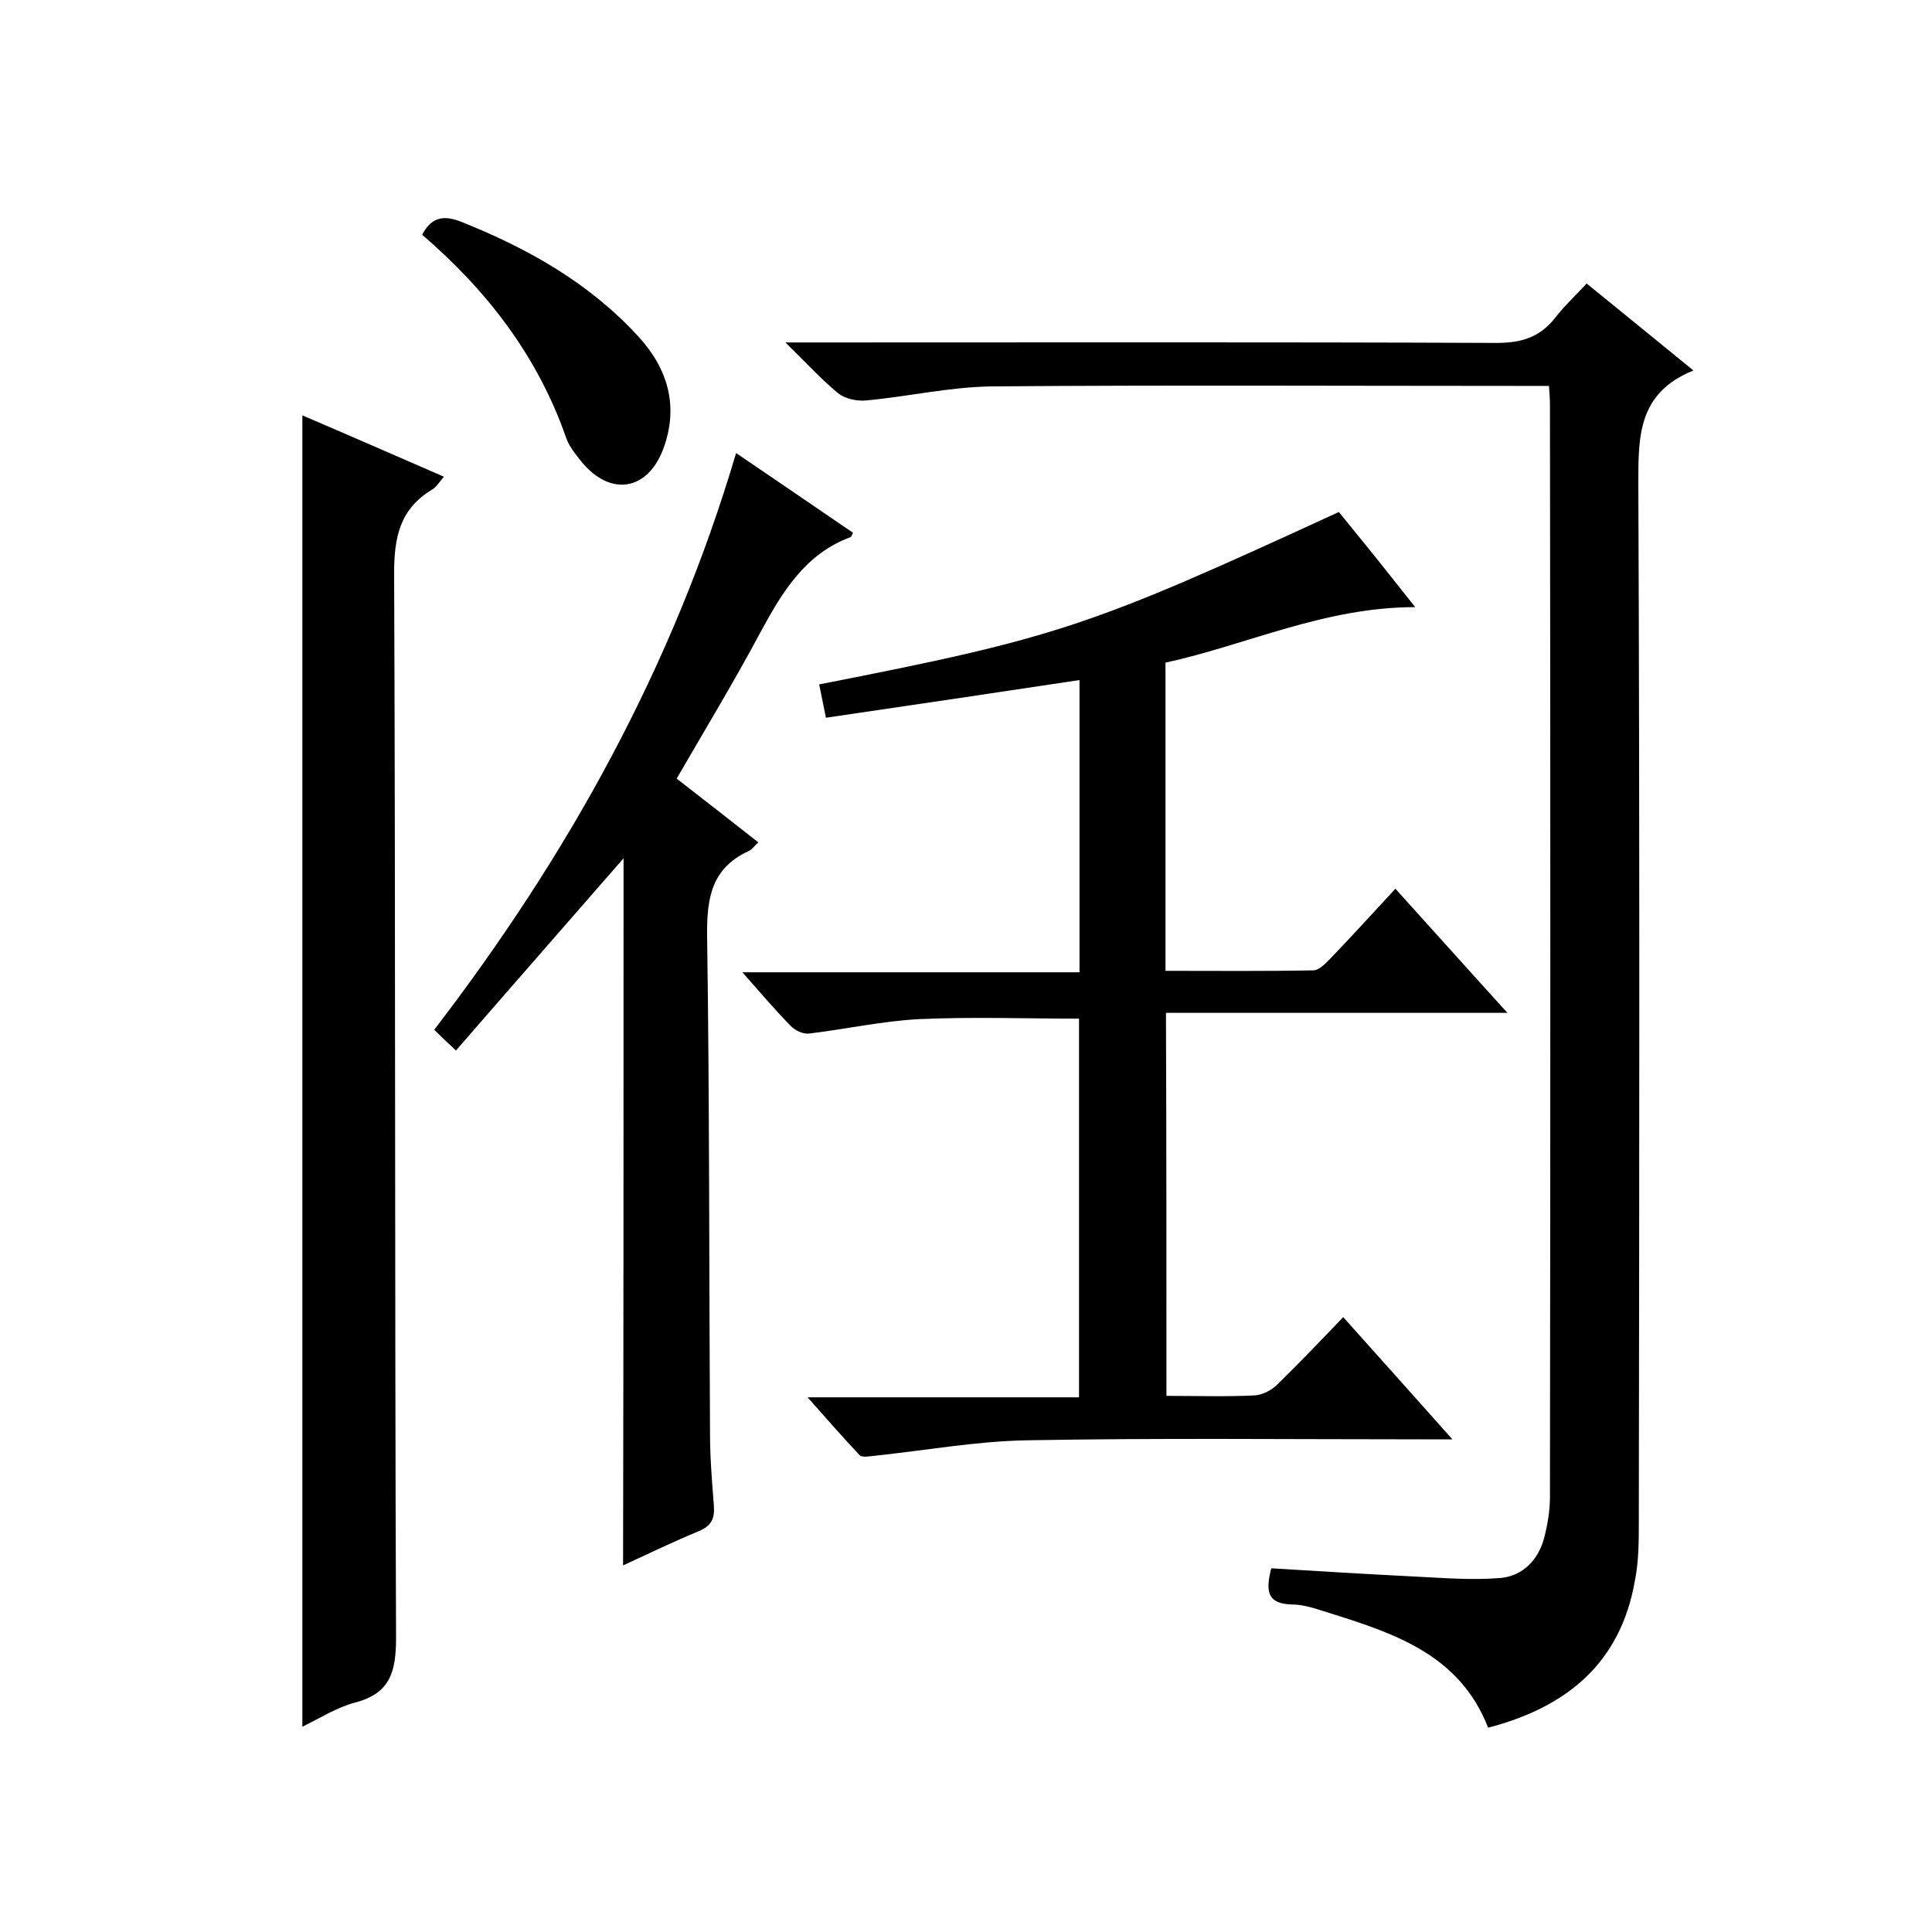 <svg enable-background="new 0 0 400 400" viewBox="0 0 400 400" xmlns="http://www.w3.org/2000/svg"><path d="m308.1 357.7c-5.8-14.9-19-19.4-32.4-23.6-2.7-.8-5.4-1.9-8.1-1.9-5.3-.1-5.6-2.8-4.4-7.5 9.8.6 19.7 1.2 29.6 1.7 6 .3 12 .8 17.9.3 4.5-.4 7.8-3.7 9-8.3.7-2.7 1.2-5.6 1.2-8.4.1-75.5.1-151 0-226.4 0-1-.1-2-.2-3.7-2 0-3.9 0-5.8 0-36.5 0-73-.2-109.5.1-8.7.1-17.3 2.1-26 2.9-1.9.2-4.4-.3-5.9-1.5-3.5-2.9-6.6-6.3-10.9-10.5h6.7c46.8 0 93.6-.1 140.5.1 5.1 0 8.9-1.1 12.1-5.1 1.9-2.5 4.2-4.6 6.6-7.2 7.5 6.1 14.4 11.7 22.1 18-11.6 4.7-11.4 13.8-11.4 23.7.3 71.5.2 143 .1 214.4 0 4.2 0 8.4-.8 12.4-3 17.3-14.3 26.3-30.4 30.5z"/><path d="m241.5 289c6.4 0 12.4.2 18.3-.1 1.6-.1 3.5-1.1 4.6-2.2 4.6-4.5 9.1-9.2 13.7-14 7.6 8.5 14.7 16.4 22.6 25.3-2.8 0-4.5 0-6.2 0-27.3 0-54.7-.3-82 .2-10.5.2-20.9 2.1-31.4 3.2-1 .1-2.6.4-3.1-.1-3.5-3.7-6.8-7.5-10.8-12h56.2c0-26.4 0-52.5 0-78.4-11 0-22.1-.4-33.1.1-7.7.4-15.3 2.1-22.9 3-1.2.1-2.9-.7-3.8-1.7-3.2-3.3-6.2-6.8-9.9-11h69.8c0-20.5 0-40.6 0-60.5-17.3 2.6-34.7 5.2-52.5 7.8-.6-2.9-1-4.9-1.4-6.9 49.5-9.7 55.9-11.9 107.6-35.7 2.5 3.1 5.1 6.3 7.7 9.5 2.5 3.1 4.9 6.2 8.1 10.2-18.8 0-34.8 7.8-51.7 11.5v63.8c10.4 0 20.5.1 30.6-.1 1.2 0 2.5-1.4 3.5-2.4 4.5-4.7 8.8-9.4 13.5-14.5 7.7 8.5 15.1 16.8 23.2 25.7-23.9 0-47.1 0-70.7 0 .1 26.6.1 52.6.1 79.3z"/><path d="m62.6 357.5c0-90.9 0-181 0-271.5 9.6 4.1 19.2 8.3 29.3 12.7-1 1.2-1.6 2.2-2.5 2.7-6.6 4-7.8 9.8-7.8 17.2.3 73.5.1 147 .4 220.5 0 7-1.2 11.5-8.5 13.4-3.8 1-7.2 3.2-10.9 5z"/><path d="m129.1 177.7c-11.4 13.1-23 26.3-34.7 39.8-2-1.9-3.2-3-4.5-4.3 27.7-36.1 49.4-75.1 62.5-119.4 8.2 5.6 16.2 11 24.2 16.5-.2.4-.3.8-.5.9-9.4 3.5-14.1 11.3-18.6 19.6-5.5 10.3-11.5 20.2-17.4 30.4 5.8 4.5 11.3 8.8 16.9 13.2-.8.7-1.3 1.5-2 1.8-7.6 3.5-8.7 9.6-8.6 17.5.5 34.3.4 68.6.6 103 0 5 .4 10 .8 15 .2 2.7-.5 4.2-3.1 5.3-5.3 2.2-10.5 4.7-15.7 7.1.1-49.1.1-97.8.1-146.4z"/><path d="m87.4 48.6c2-3.8 4.6-4.1 8.3-2.6 13.7 5.5 26.3 12.6 36.4 23.6 6.2 6.7 8.5 14.6 5.2 23.4-3.3 8.7-11 9.8-16.9 2.6-1.2-1.5-2.6-3.2-3.2-5-5.9-16.9-16.4-30.5-29.8-42z"/></svg>